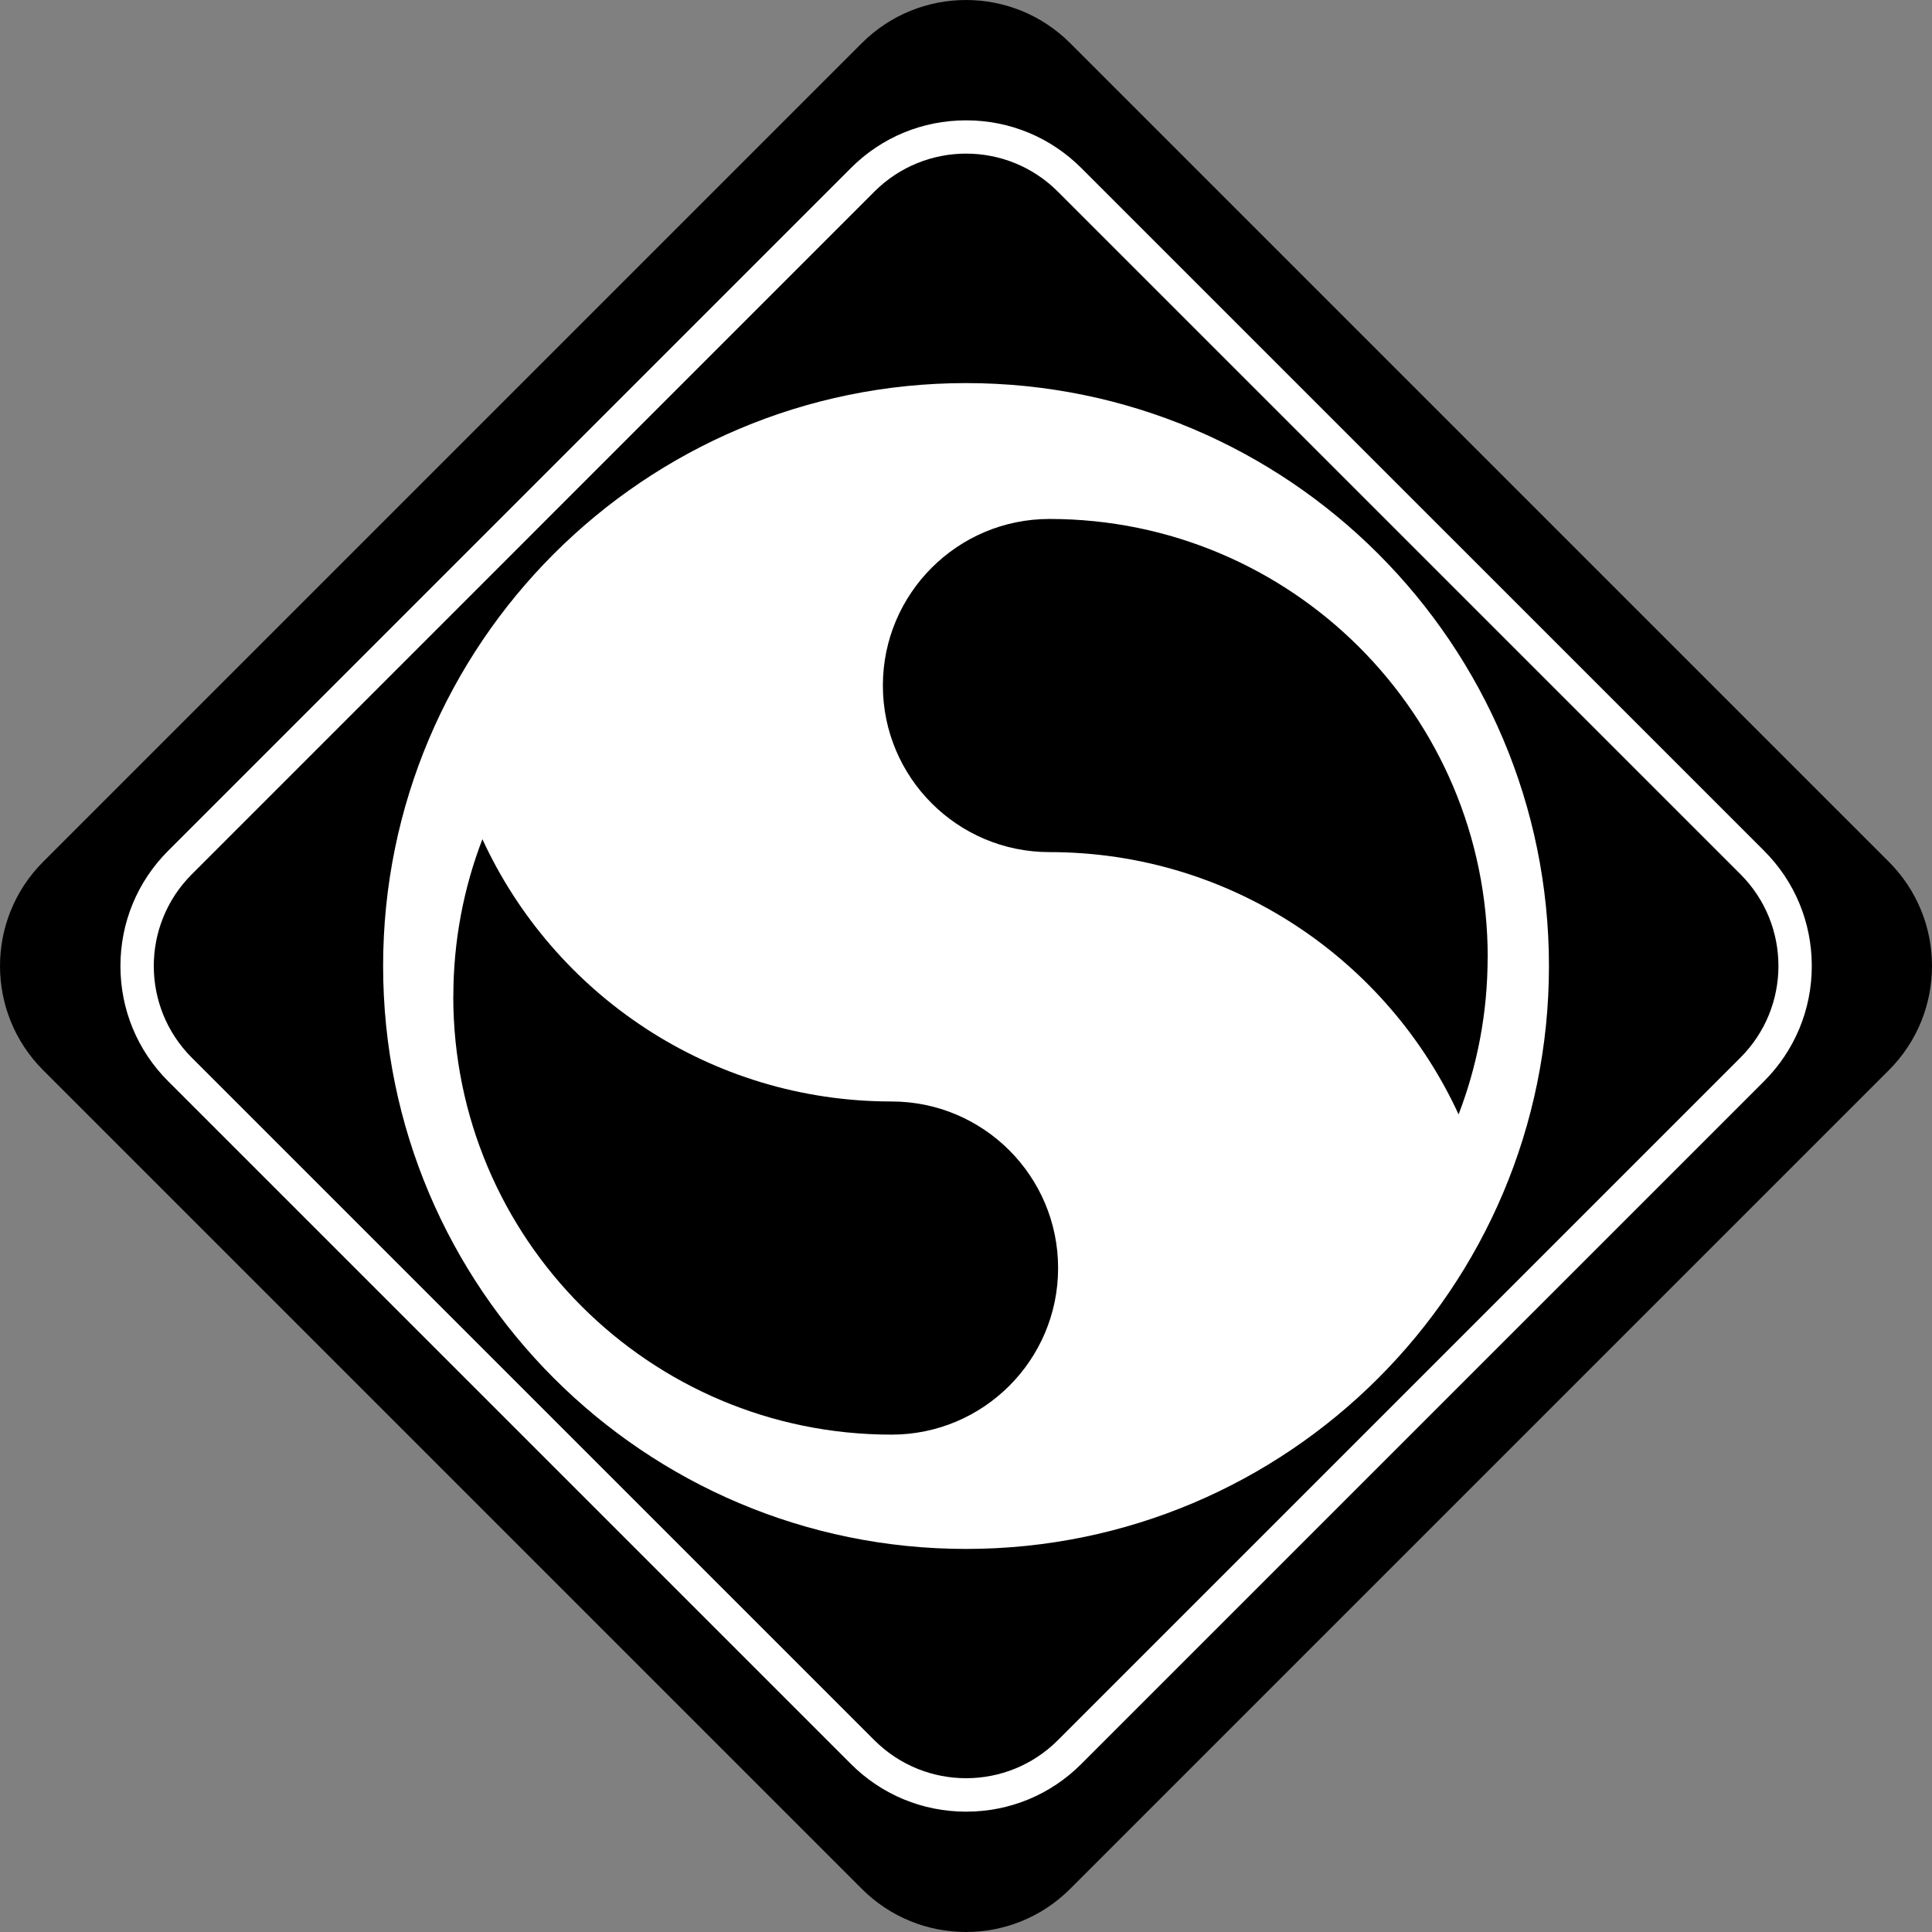 <?xml version="1.0" encoding="UTF-8"?> <svg xmlns="http://www.w3.org/2000/svg" width="80" height="80" viewBox="0 0 80 80" fill="none"><rect x="0" y="0" width="80" height="80" fill="#808080" stroke="none"/><path d="M78.212 35.684L44.315 1.788C41.932 -0.596 38.068 -0.596 35.684 1.788L1.788 35.684C-0.596 38.068 -0.596 41.932 1.788 44.316L35.684 78.212C38.068 80.596 41.932 80.596 44.315 78.212L78.212 44.316C80.596 41.932 80.596 38.068 78.212 35.684Z" fill="black"></path><path d="M40.002 74.323C38.384 74.323 36.863 73.694 35.718 72.549L7.45 44.283C5.086 41.919 5.086 38.077 7.45 35.712L35.718 7.447C36.863 6.302 38.384 5.673 40.002 5.673C41.621 5.673 43.142 6.302 44.286 7.447L72.552 35.712C74.916 38.077 74.916 41.919 72.552 44.283L44.286 72.549C43.142 73.694 41.621 74.323 40.002 74.323Z" fill="black"></path><path d="M40.005 6.361C41.38 6.361 42.755 6.886 43.802 7.934L72.068 36.199C74.166 38.297 74.166 41.696 72.068 43.794L43.802 72.06C42.755 73.107 41.38 73.632 40.005 73.632C38.63 73.632 37.255 73.107 36.207 72.06L7.942 43.797C5.843 41.699 5.843 38.301 7.942 36.203L36.207 7.934C37.255 6.886 38.63 6.361 40.005 6.361ZM40.005 4.983C38.202 4.983 36.505 5.683 35.231 6.961L6.965 35.226C5.691 36.501 4.987 38.197 4.987 40C4.987 41.803 5.688 43.499 6.965 44.774L35.231 73.039C36.505 74.314 38.202 75.017 40.005 75.017C41.808 75.017 43.504 74.317 44.778 73.039L73.044 44.774C74.318 43.499 75.022 41.803 75.022 40C75.022 38.197 74.321 36.501 73.044 35.226L44.778 6.961C43.504 5.686 41.808 4.983 40.005 4.983Z" fill="white"></path><path d="M40.002 64.138C53.332 64.138 64.139 53.331 64.139 40C64.139 26.67 53.332 15.863 40.002 15.863C26.671 15.863 15.864 26.67 15.864 40C15.864 53.331 26.671 64.138 40.002 64.138Z" fill="white"></path><path d="M61.6 39.64C61.6 41.932 61.172 44.128 60.397 46.145C57.449 39.737 50.972 35.284 43.455 35.284C39.648 35.284 36.558 32.194 36.558 28.387C36.558 24.579 39.648 21.489 43.455 21.489C53.479 21.489 61.603 29.612 61.603 39.636L61.6 39.64Z" fill="black"></path><path d="M18.772 41.255C18.772 38.962 19.2 36.766 19.975 34.749C22.923 41.157 29.399 45.61 36.916 45.61C40.723 45.61 43.814 48.7 43.814 52.508C43.814 56.315 40.723 59.405 36.916 59.405C26.892 59.405 18.769 51.282 18.769 41.258L18.772 41.255Z" fill="black"></path></svg> 